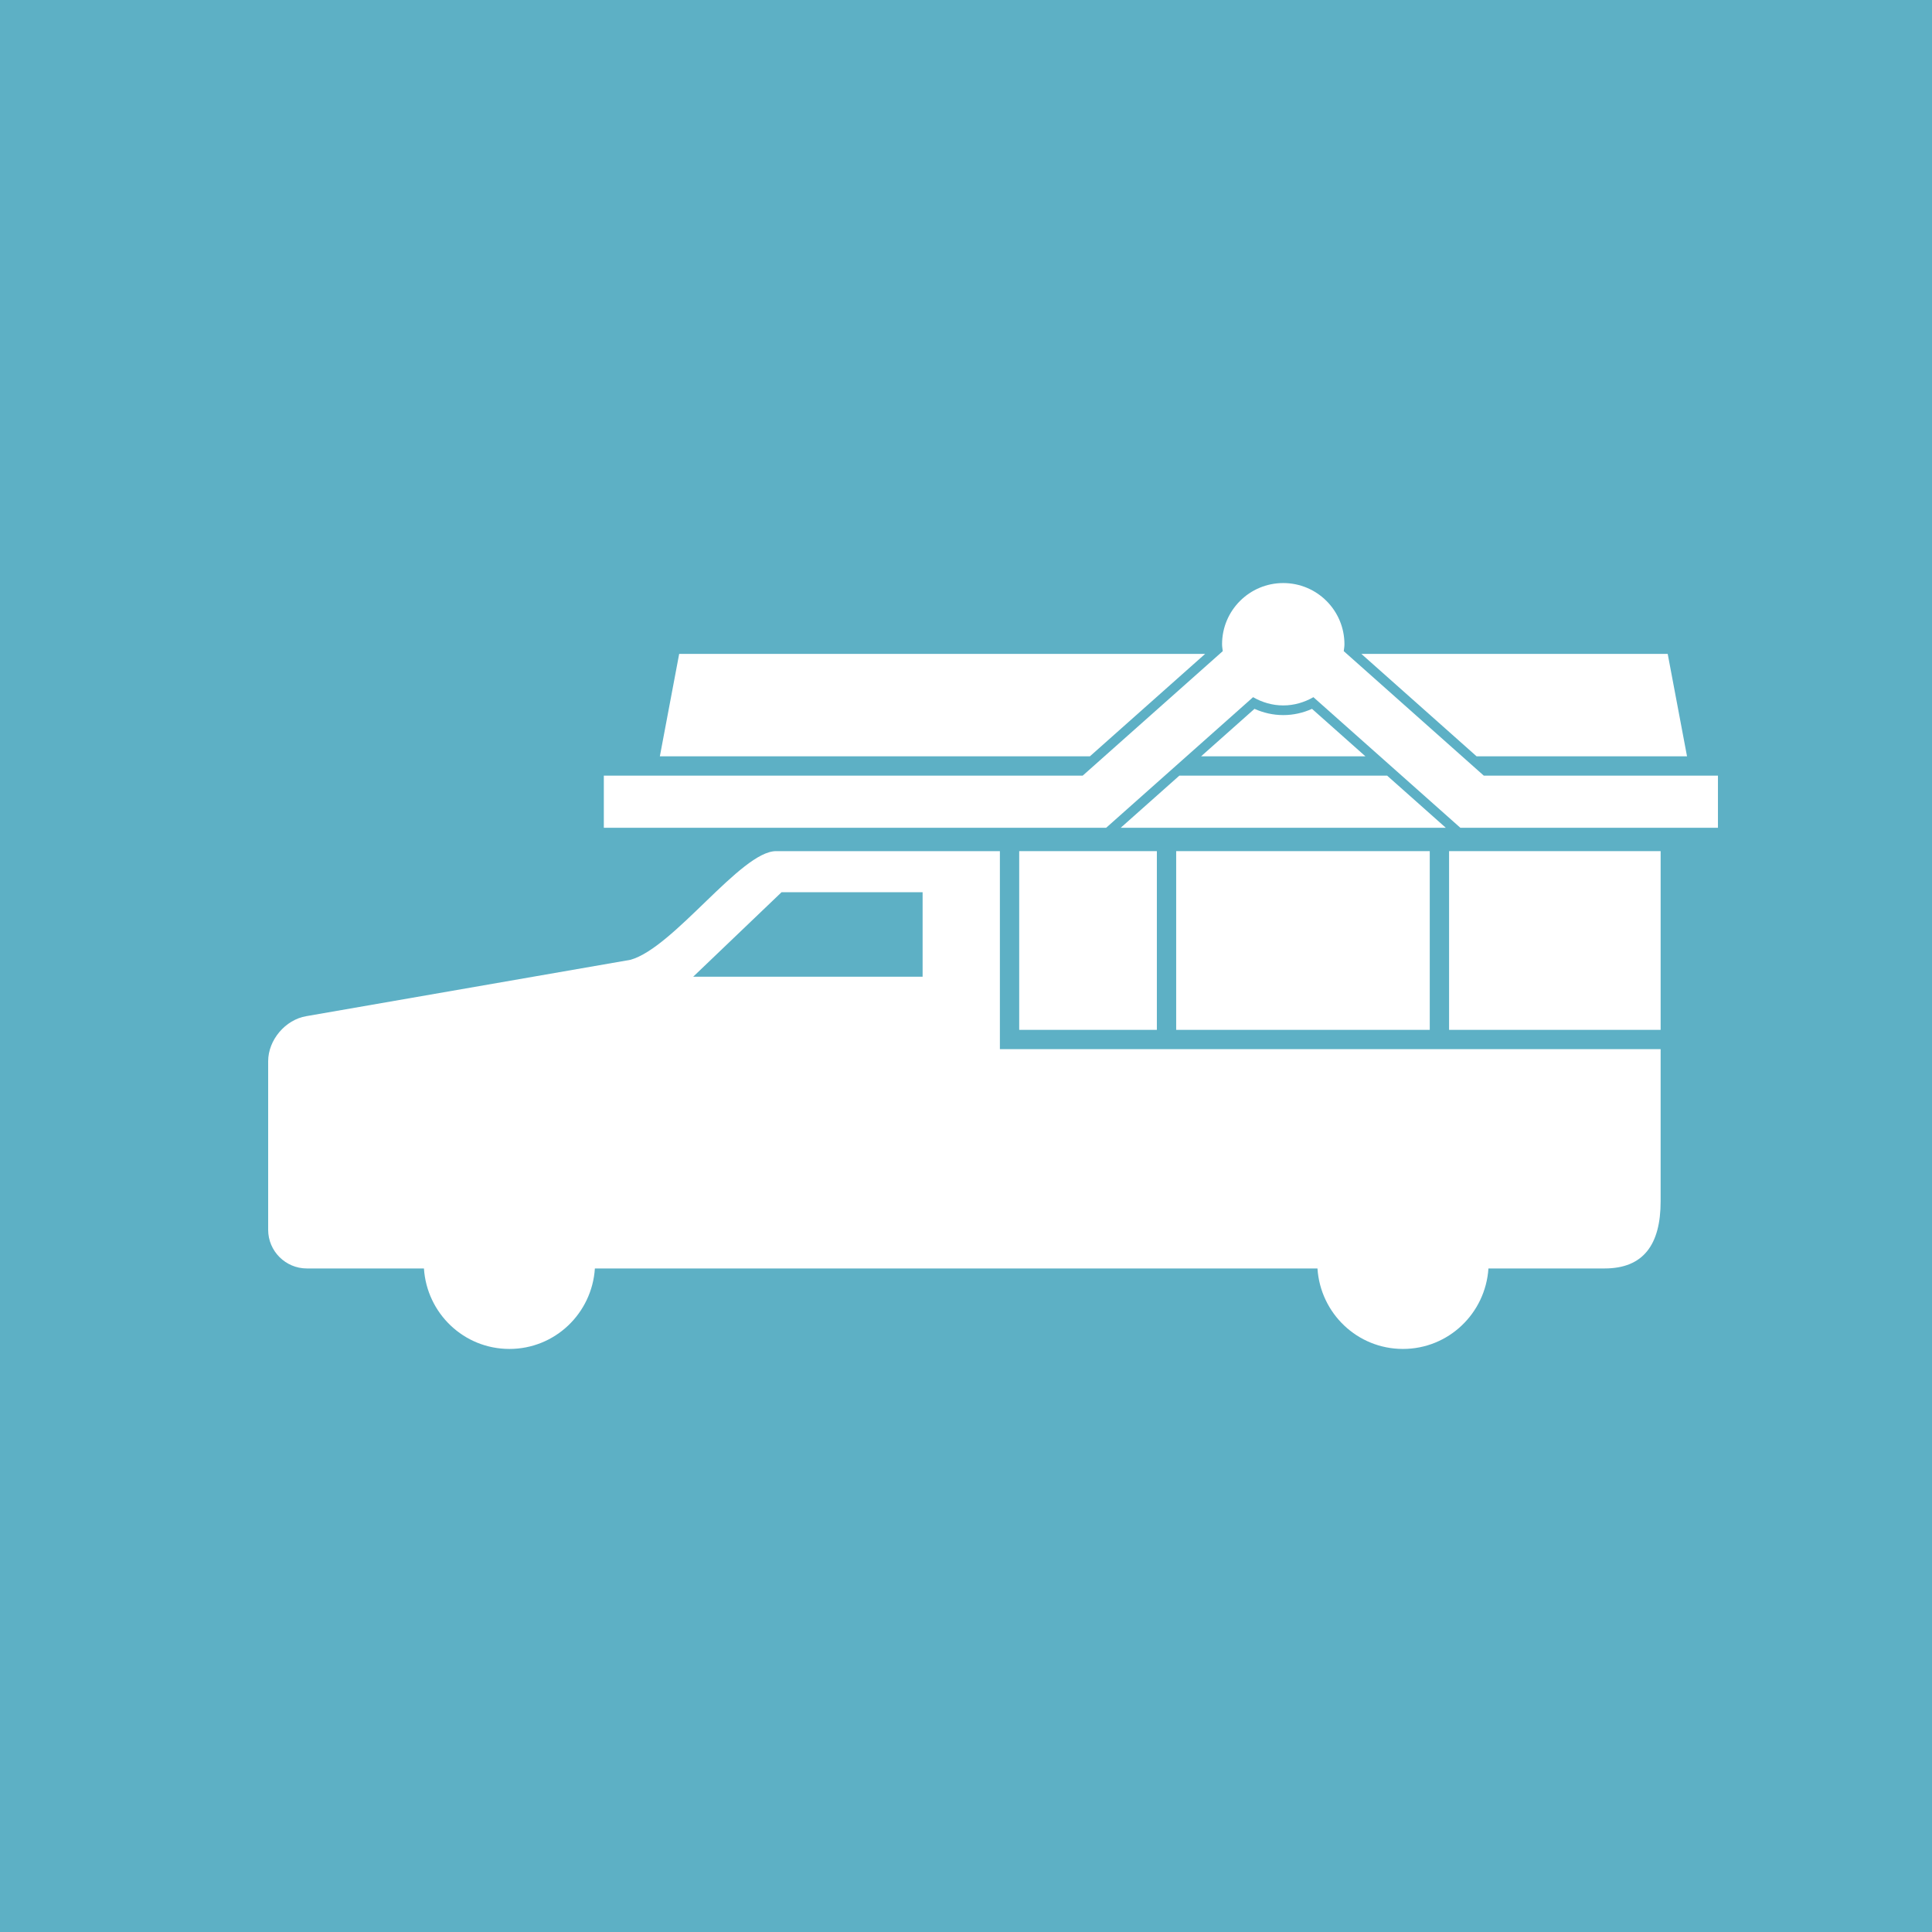 <svg xmlns="http://www.w3.org/2000/svg" xmlns:xlink="http://www.w3.org/1999/xlink" x="0px"
	 y="0px" width="100px" height="100px" viewBox="0 0 100 100" enable-background="new 0 0 100 100" xml:space="preserve">
<g>
	<rect fill="#5db0c5" width="100" height="100"/>
	<g>
		<path fill="#FFFFFF" d="M51.754,44.055H40.167c-1.813,0-5.287,5-7.537,5.625l-16.778,2.917c-1.084,0.183-1.972,1.233-1.972,2.333
			v8.725c0,1.101,0.9,2,2,2h6.063c0.151,2.323,2.063,4.166,4.424,4.166s4.273-1.843,4.424-4.166h37.401
			c0.151,2.323,2.063,4.166,4.424,4.166c2.361,0,4.273-1.843,4.425-4.166h6.013c2,0,2.9-1.225,2.9-3.475s0-7.875,0-7.875h-34.2
			V44.055z M47.754,50.555H35.879l4.575-4.375h7.3V50.555z"/>
		<rect x="52.754" y="44.055" fill="#FFFFFF" width="7.125" height="9.25"/>
		<rect x="60.879" y="44.055" fill="#FFFFFF" width="13.125" height="9.25"/>
		<rect x="75.004" y="44.055" fill="#FFFFFF" width="10.95" height="9.25"/>
		<polygon fill="#FFFFFF" points="87.32,39.146 86.32,33.846 70.465,33.846 76.427,39.146 		"/>
		<polygon fill="#FFFFFF" points="62.377,33.846 35.154,33.846 34.154,39.146 56.414,39.146 		"/>
		<polygon fill="#FFFFFF" points="58.007,42.846 74.835,42.846 71.797,40.146 61.044,40.146 		"/>
		<path fill="#FFFFFF" d="M76.8,40.146l-7.248-6.443c0.014-0.119,0.036-0.234,0.036-0.357c0-1.749-1.418-3.167-3.167-3.167
			s-3.167,1.417-3.167,3.167c0,0.123,0.022,0.238,0.036,0.357l-7.248,6.443H31.254v2.7h26l7.605-6.76
			c0.463,0.264,0.99,0.427,1.562,0.427c0.57,0,1.099-0.163,1.561-0.427l7.606,6.76h13.333v-2.7H76.8z"/>
		<path fill="#FFFFFF" d="M66.421,37.013c-0.531,0-1.033-0.119-1.489-0.323l-2.763,2.456h8.504l-2.764-2.456
			C67.453,36.895,66.952,37.013,66.421,37.013z"/>
	</g>
</g>
</svg>
